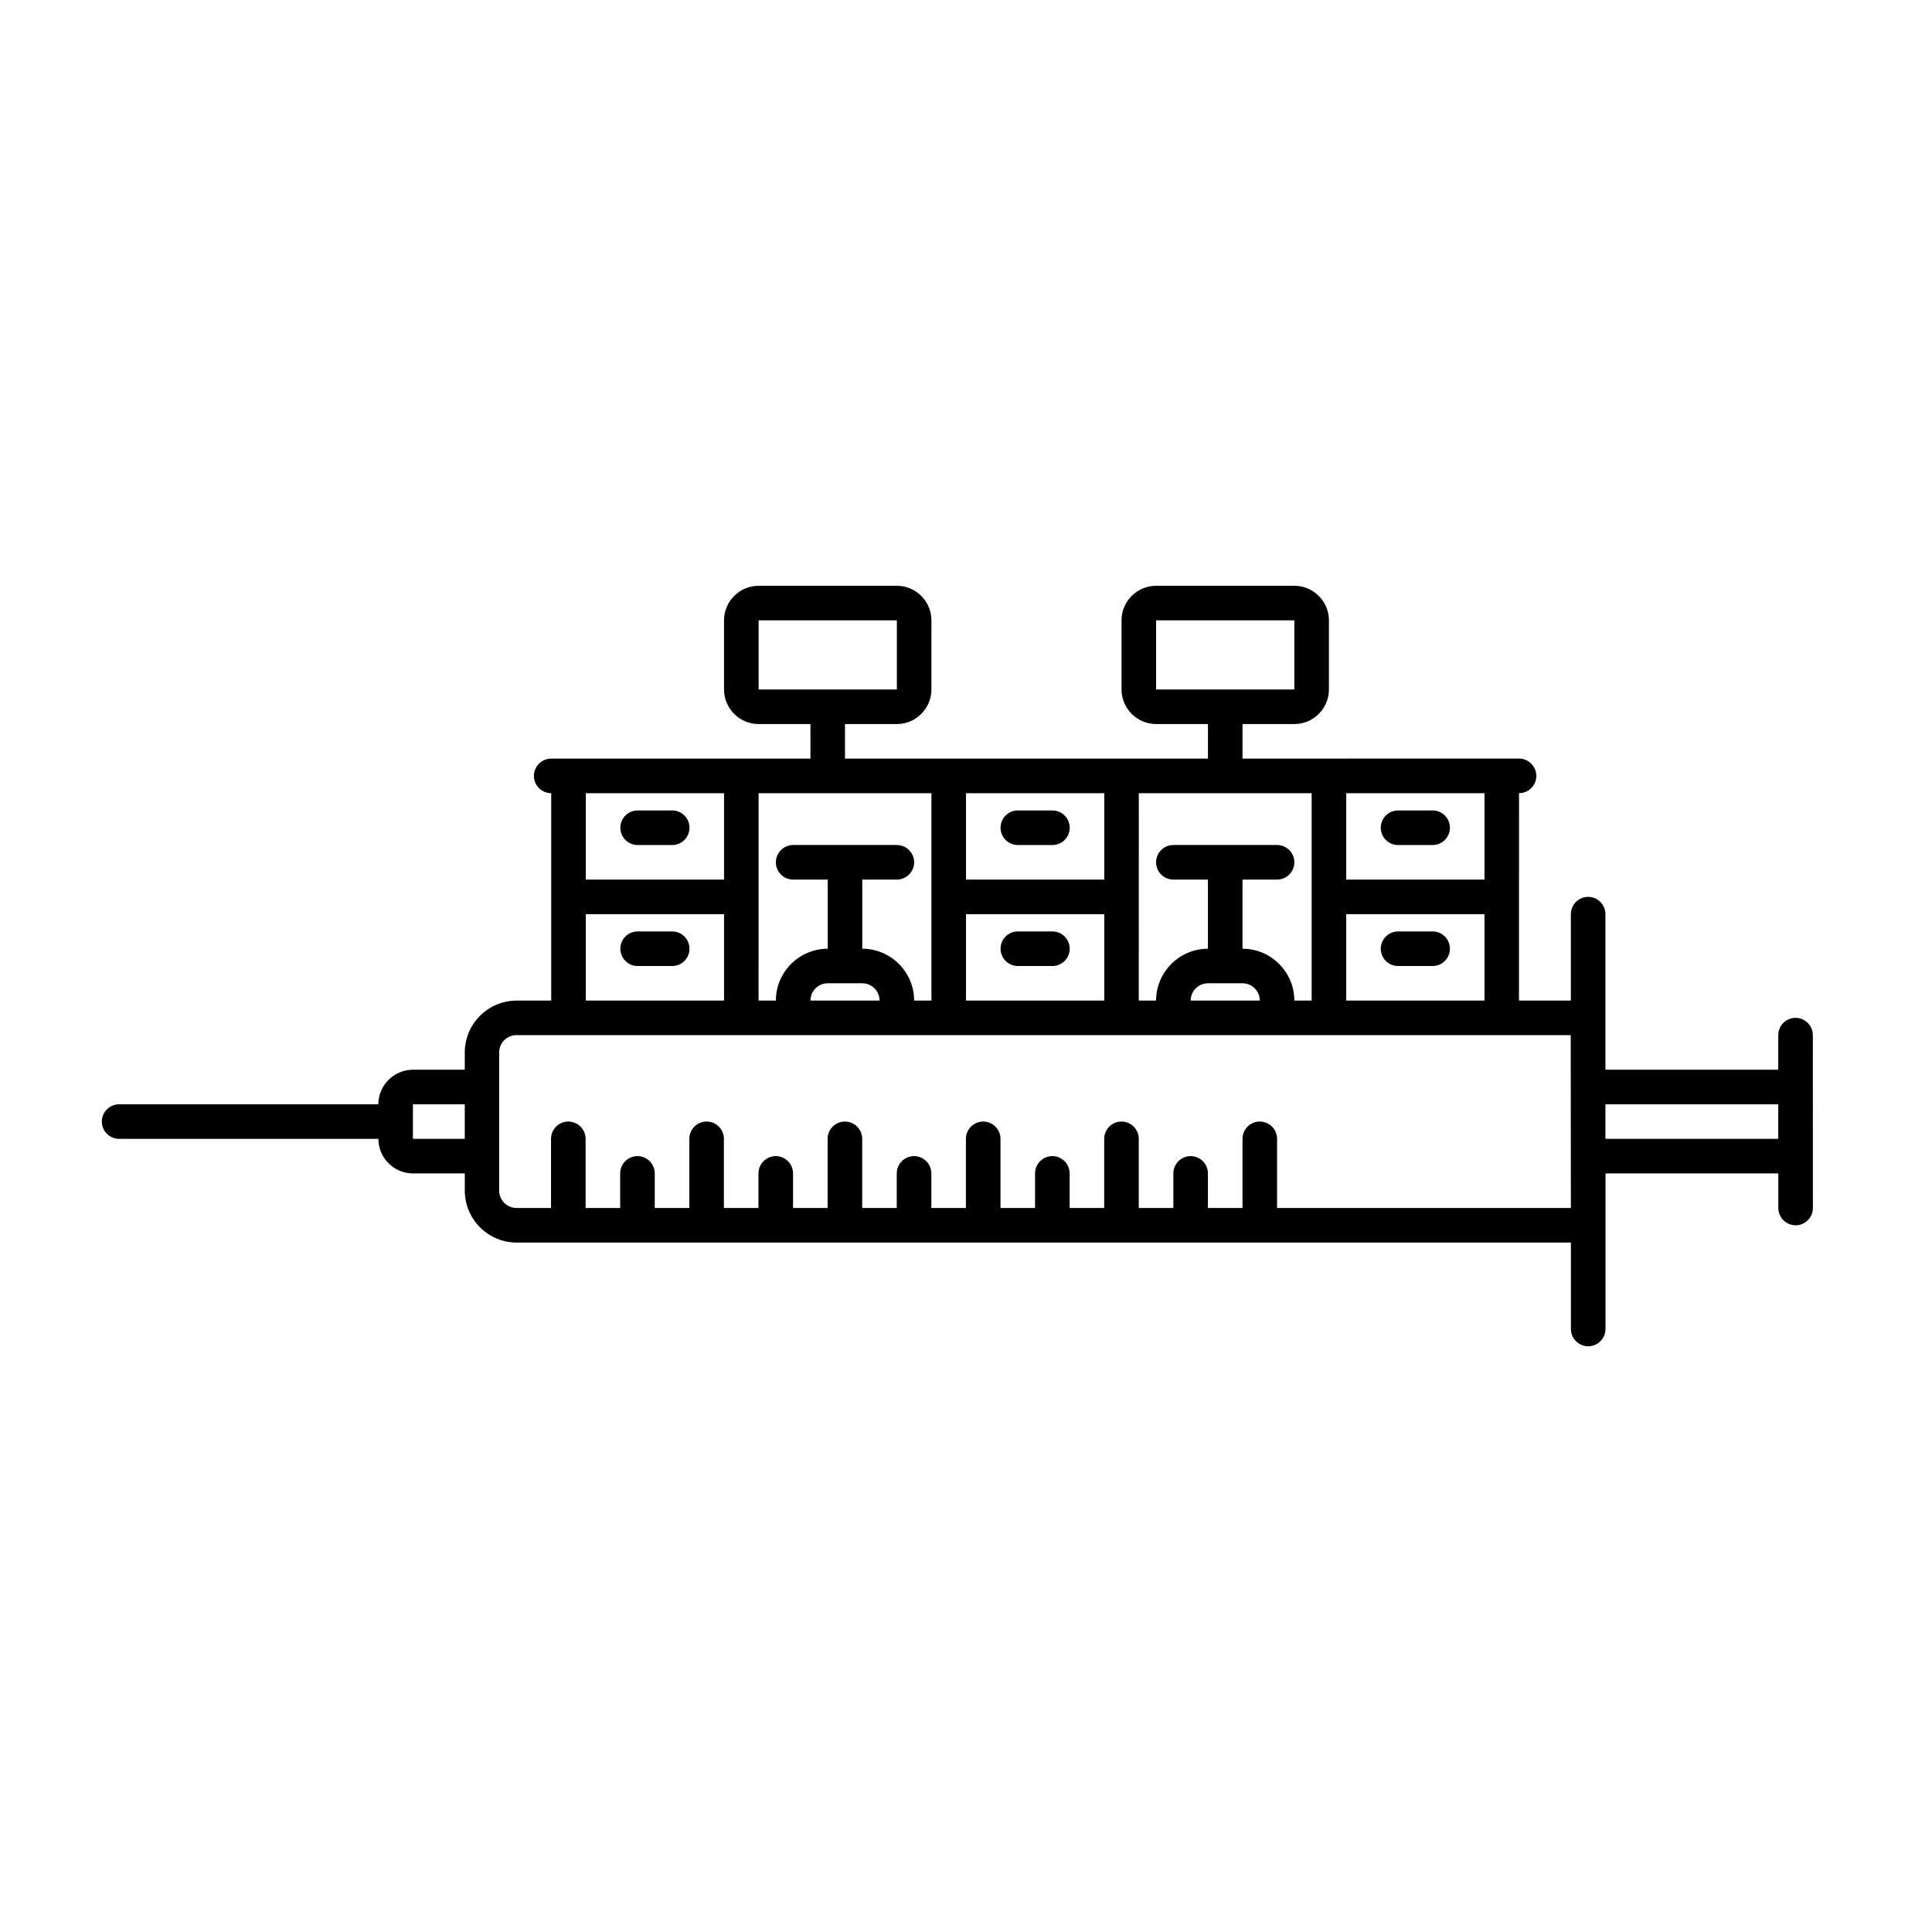 <?xml version="1.0" encoding="UTF-8"?>
<!-- Uploaded to: SVG Repo, www.svgrepo.com, Generator: SVG Repo Mixer Tools -->
<svg fill="#000000" width="800px" height="800px" version="1.1" viewBox="144 144 512 512" xmlns="http://www.w3.org/2000/svg">
 <g>
  <path d="m619.84 413.74c-2.519 0-4.582 2.062-4.582 4.582v9.16h-45.801v-41.223c0-2.519-2.062-4.582-4.582-4.582-2.519 0-4.582 2.062-4.582 4.582v22.902h-13.742l0.008-54.961c2.519 0 4.582-2.062 4.582-4.582 0-2.519-2.062-4.582-4.582-4.582l-73.281 0.004v-9.16h13.742c5.039 0 9.16-4.121 9.16-9.16v-18.32c0-5.039-4.121-9.16-9.16-9.16h-36.641c-5.039 0-9.16 4.121-9.16 9.16v18.32c0 5.039 4.121 9.16 9.16 9.16h13.742v9.16h-96.188v-9.16h13.742c5.039 0 9.16-4.121 9.16-9.16v-18.32c0-5.039-4.121-9.16-9.16-9.16h-36.641c-5.039 0-9.16 4.121-9.16 9.16v18.32c0 5.039 4.121 9.16 9.16 9.16h13.742v9.16h-68.703c-2.519 0-4.582 2.062-4.582 4.582 0 2.519 2.062 4.582 4.582 4.582v54.961h-9.16c-7.559 0-13.742 6.184-13.742 13.742v4.582h-13.742c-5.039 0-9.16 4.121-9.16 9.16l-68.699-0.008c-2.519 0-4.582 2.062-4.582 4.582 0 2.519 2.062 4.582 4.582 4.582h68.703c0 5.039 4.121 9.16 9.16 9.16h13.742v4.582c0 7.559 6.184 13.742 13.742 13.742h279.39v22.902c0 2.519 2.062 4.582 4.582 4.582s4.582-2.062 4.582-4.582v-41.223h45.801v9.16c0 2.519 2.062 4.582 4.582 4.582s4.582-2.062 4.582-4.582l-0.016-45.809c0-2.519-2.059-4.582-4.578-4.582zm-352.67 32.062h-13.742v-9.16h13.742zm233.59-91.602h36.641v22.902h-36.641zm0 32.059h36.641v22.902h-36.641zm-50.383-59.539v-18.32h36.641v18.32zm-4.578 27.48h45.801v54.961h-4.582c0-7.559-6.184-13.742-13.742-13.742v-18.32h9.16c2.519 0 4.582-2.062 4.582-4.582s-2.062-4.582-4.582-4.582h-27.48c-2.519 0-4.582 2.062-4.582 4.582s2.062 4.582 4.582 4.582h9.16v18.32c-7.559 0-13.742 6.184-13.742 13.742h-4.582zm32.059 54.961h-18.32c0-2.519 2.062-4.582 4.582-4.582h9.16c2.519 0 4.578 2.062 4.578 4.582zm-77.859-54.961h36.641v22.902h-36.641zm0 32.059h36.641v22.902h-36.641zm-54.961-59.539v-18.32h36.641v18.32zm0 27.48h45.801v54.961h-4.582c0-7.559-6.184-13.742-13.742-13.742v-18.32h9.16c2.519 0 4.582-2.062 4.582-4.582s-2.062-4.582-4.582-4.582h-27.48c-2.519 0-4.582 2.062-4.582 4.582s2.062 4.582 4.582 4.582h9.16v18.32c-7.559 0-13.742 6.184-13.742 13.742h-4.582zm32.059 54.961h-18.32c0-2.519 2.062-4.582 4.582-4.582h9.16c2.516 0 4.578 2.062 4.578 4.582zm-77.859-54.961h36.641v22.902h-36.641zm0 32.059h36.641v22.902h-36.641zm261.06 77.863h-77.859v-18.32c0-2.519-2.062-4.582-4.582-4.582s-4.582 2.062-4.582 4.582v18.32h-9.16v-9.16c0-2.519-2.062-4.582-4.582-4.582-2.519 0-4.582 2.062-4.582 4.582v9.16h-9.16v-18.32c0-2.519-2.062-4.582-4.582-4.582-2.519 0-4.582 2.062-4.582 4.582v18.32h-9.16v-9.16c0-2.519-2.062-4.582-4.582-4.582s-4.582 2.062-4.582 4.582v9.16h-9.16v-18.32c0-2.519-2.062-4.582-4.582-4.582s-4.582 2.062-4.582 4.582v18.32h-9.16v-9.16c0-2.519-2.062-4.582-4.582-4.582s-4.582 2.062-4.582 4.582v9.16h-9.16v-18.32c0-2.519-2.062-4.582-4.582-4.582-2.519 0-4.582 2.062-4.582 4.582v18.32h-9.16v-9.16c0-2.519-2.062-4.582-4.582-4.582-2.519 0-4.582 2.062-4.582 4.582v9.16h-9.16v-18.32c0-2.519-2.062-4.582-4.582-4.582s-4.582 2.062-4.582 4.582v18.32h-9.16v-9.16c0-2.519-2.062-4.582-4.582-4.582-2.519 0-4.582 2.062-4.582 4.582v9.16h-9.16v-18.32c0-2.519-2.062-4.582-4.582-4.582-2.519 0-4.582 2.062-4.582 4.582v18.32h-9.16c-2.519 0-4.582-2.062-4.582-4.582v-36.641c0-2.519 2.062-4.582 4.582-4.582h279.39zm54.961-18.32h-45.801v-9.16h45.801z"/>
  <path d="m514.5 367.94h9.16c2.531 0 4.582-2.051 4.582-4.582 0-2.527-2.047-4.582-4.582-4.582h-9.16c-2.531 0-4.582 2.051-4.582 4.582 0.004 2.531 2.051 4.582 4.582 4.582z"/>
  <path d="m523.66 390.84h-9.16c-2.531 0-4.582 2.051-4.582 4.582 0 2.527 2.047 4.582 4.582 4.582h9.16c2.531 0 4.582-2.051 4.582-4.582s-2.047-4.582-4.582-4.582z"/>
  <path d="m312.98 367.94h9.16c2.527 0 4.582-2.051 4.582-4.582 0-2.527-2.051-4.582-4.582-4.582h-9.16c-2.527 0-4.582 2.051-4.582 4.582 0.004 2.531 2.055 4.582 4.582 4.582z"/>
  <path d="m322.14 390.84h-9.16c-2.527 0-4.582 2.051-4.582 4.582 0 2.527 2.051 4.582 4.582 4.582h9.16c2.527 0 4.582-2.051 4.582-4.582s-2.055-4.582-4.582-4.582z"/>
  <path d="m413.74 367.94h9.16c2.531 0 4.582-2.051 4.582-4.582 0-2.527-2.047-4.582-4.582-4.582h-9.16c-2.531 0-4.582 2.051-4.582 4.582 0.004 2.531 2.051 4.582 4.582 4.582z"/>
  <path d="m413.74 400h9.16c2.531 0 4.582-2.051 4.582-4.582 0-2.527-2.047-4.582-4.582-4.582h-9.16c-2.531 0-4.582 2.051-4.582 4.582 0.004 2.527 2.051 4.582 4.582 4.582z"/>
 </g>
</svg>